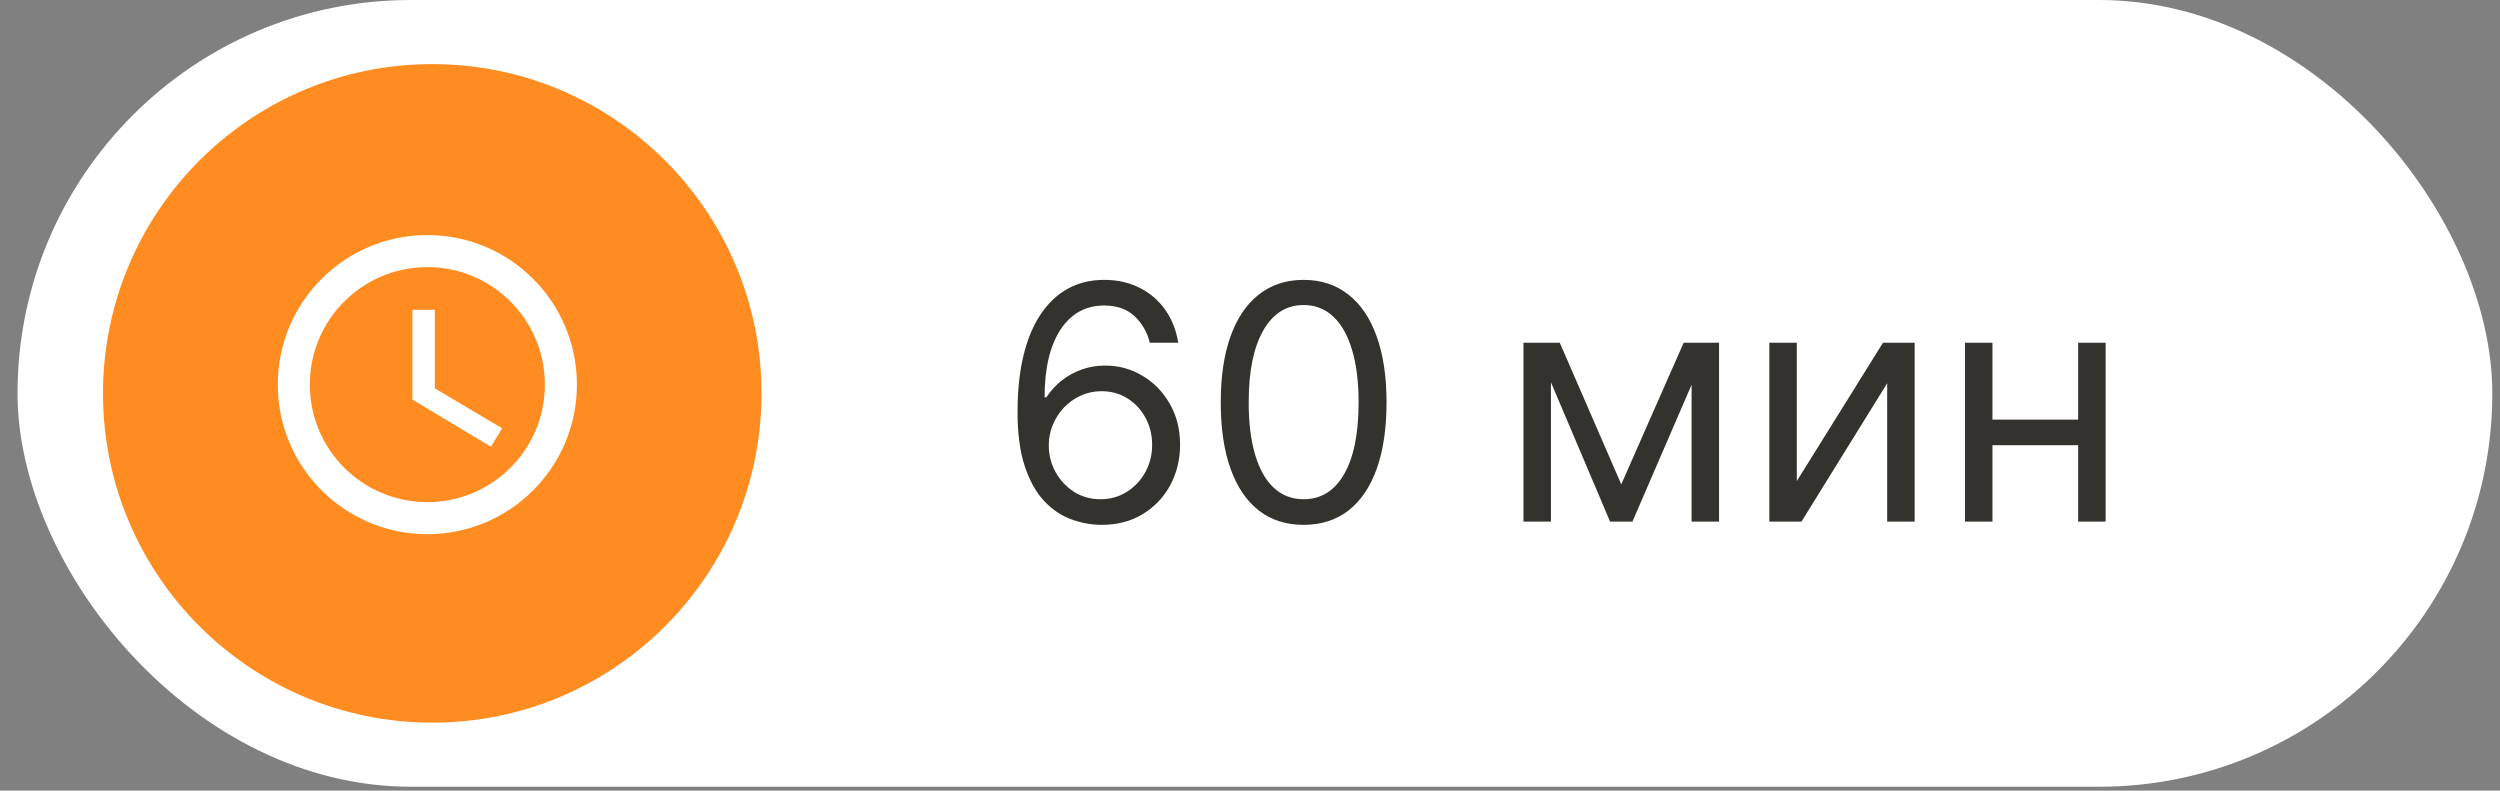 <?xml version="1.0" encoding="UTF-8"?> <svg xmlns="http://www.w3.org/2000/svg" width="117" height="37" viewBox="0 0 117 37" fill="none"><rect x="0" y="0" width="117" height="37" fill="#808080" stroke="none"/> <rect x="0.82" width="115.82" height="36.82" rx="18.41" fill="white"></rect> <circle cx="20.23" cy="18.41" r="15.41" fill="#FF8C21"></circle> <path fill-rule="evenodd" clip-rule="evenodd" d="M25.5 18C25.5 21.038 23.038 23.5 20 23.5C16.962 23.5 14.5 21.038 14.5 18C14.5 14.962 16.962 12.5 20 12.5C23.038 12.5 25.5 14.962 25.5 18ZM27 18C27 21.866 23.866 25 20 25C16.134 25 13 21.866 13 18C13 14.134 16.134 11 20 11C23.866 11 27 14.134 27 18ZM20.35 14.5V18.175L23.5 20.044L22.975 20.905L19.3 18.7V14.5H20.35Z" fill="white"></path> <path d="M51.501 24.563C51.043 24.555 50.586 24.468 50.128 24.301C49.67 24.134 49.252 23.853 48.875 23.457C48.497 23.057 48.194 22.518 47.965 21.838C47.736 21.155 47.621 20.298 47.621 19.267C47.621 18.279 47.714 17.403 47.899 16.64C48.084 15.874 48.353 15.229 48.706 14.706C49.058 14.179 49.483 13.78 49.981 13.507C50.482 13.235 51.047 13.098 51.675 13.098C52.3 13.098 52.856 13.224 53.343 13.475C53.833 13.722 54.233 14.067 54.541 14.51C54.85 14.953 55.05 15.463 55.141 16.041H53.811C53.688 15.54 53.448 15.124 53.092 14.793C52.736 14.463 52.264 14.297 51.675 14.297C50.811 14.297 50.13 14.673 49.632 15.425C49.138 16.177 48.889 17.232 48.886 18.591H48.973C49.176 18.282 49.418 18.019 49.697 17.801C49.981 17.579 50.293 17.409 50.635 17.289C50.976 17.169 51.337 17.109 51.719 17.109C52.358 17.109 52.943 17.269 53.473 17.588C54.004 17.904 54.429 18.342 54.748 18.901C55.068 19.457 55.228 20.095 55.228 20.814C55.228 21.504 55.074 22.136 54.765 22.71C54.456 23.28 54.022 23.735 53.462 24.072C52.907 24.407 52.253 24.57 51.501 24.563ZM51.501 23.364C51.959 23.364 52.369 23.25 52.732 23.021C53.099 22.792 53.388 22.485 53.599 22.1C53.813 21.715 53.92 21.286 53.92 20.814C53.92 20.353 53.817 19.933 53.61 19.555C53.406 19.174 53.125 18.871 52.765 18.645C52.409 18.42 52.002 18.308 51.544 18.308C51.199 18.308 50.878 18.377 50.58 18.515C50.282 18.649 50.021 18.834 49.795 19.07C49.574 19.306 49.4 19.577 49.272 19.882C49.145 20.184 49.082 20.502 49.082 20.836C49.082 21.279 49.185 21.693 49.392 22.078C49.603 22.463 49.89 22.774 50.253 23.01C50.62 23.246 51.036 23.364 51.501 23.364ZM61.01 24.563C60.189 24.563 59.49 24.339 58.913 23.892C58.335 23.442 57.894 22.79 57.589 21.936C57.283 21.079 57.131 20.044 57.131 18.831C57.131 17.625 57.283 16.595 57.589 15.741C57.897 14.884 58.34 14.23 58.918 13.78C59.499 13.326 60.197 13.098 61.01 13.098C61.824 13.098 62.52 13.326 63.097 13.78C63.678 14.23 64.122 14.884 64.427 15.741C64.736 16.595 64.89 17.625 64.89 18.831C64.89 20.044 64.737 21.079 64.432 21.936C64.127 22.79 63.686 23.442 63.108 23.892C62.531 24.339 61.831 24.563 61.01 24.563ZM61.01 23.364C61.824 23.364 62.456 22.972 62.907 22.187C63.357 21.402 63.582 20.284 63.582 18.831C63.582 17.864 63.479 17.042 63.272 16.362C63.068 15.683 62.774 15.165 62.389 14.809C62.008 14.454 61.548 14.275 61.01 14.275C60.204 14.275 59.574 14.673 59.12 15.469C58.666 16.261 58.439 17.381 58.439 18.831C58.439 19.797 58.54 20.618 58.744 21.294C58.947 21.969 59.239 22.483 59.621 22.835C60.006 23.188 60.469 23.364 61.01 23.364ZM75.875 22.667L78.795 16.041H80.016L76.398 24.41H75.352L71.799 16.041H72.998L75.875 22.667ZM72.584 16.041V24.41H71.298V16.041H72.584ZM79.166 24.41V16.041H80.452V24.41H79.166ZM84.091 22.514L88.123 16.041H89.606V24.41H88.32V17.937L84.309 24.41H82.805V16.041H84.091V22.514ZM97.562 19.637V20.836H92.942V19.637H97.562ZM93.247 16.041V24.41H91.961V16.041H93.247ZM98.543 16.041V24.41H97.257V16.041H98.543Z" fill="#34322C"></path> </svg> 